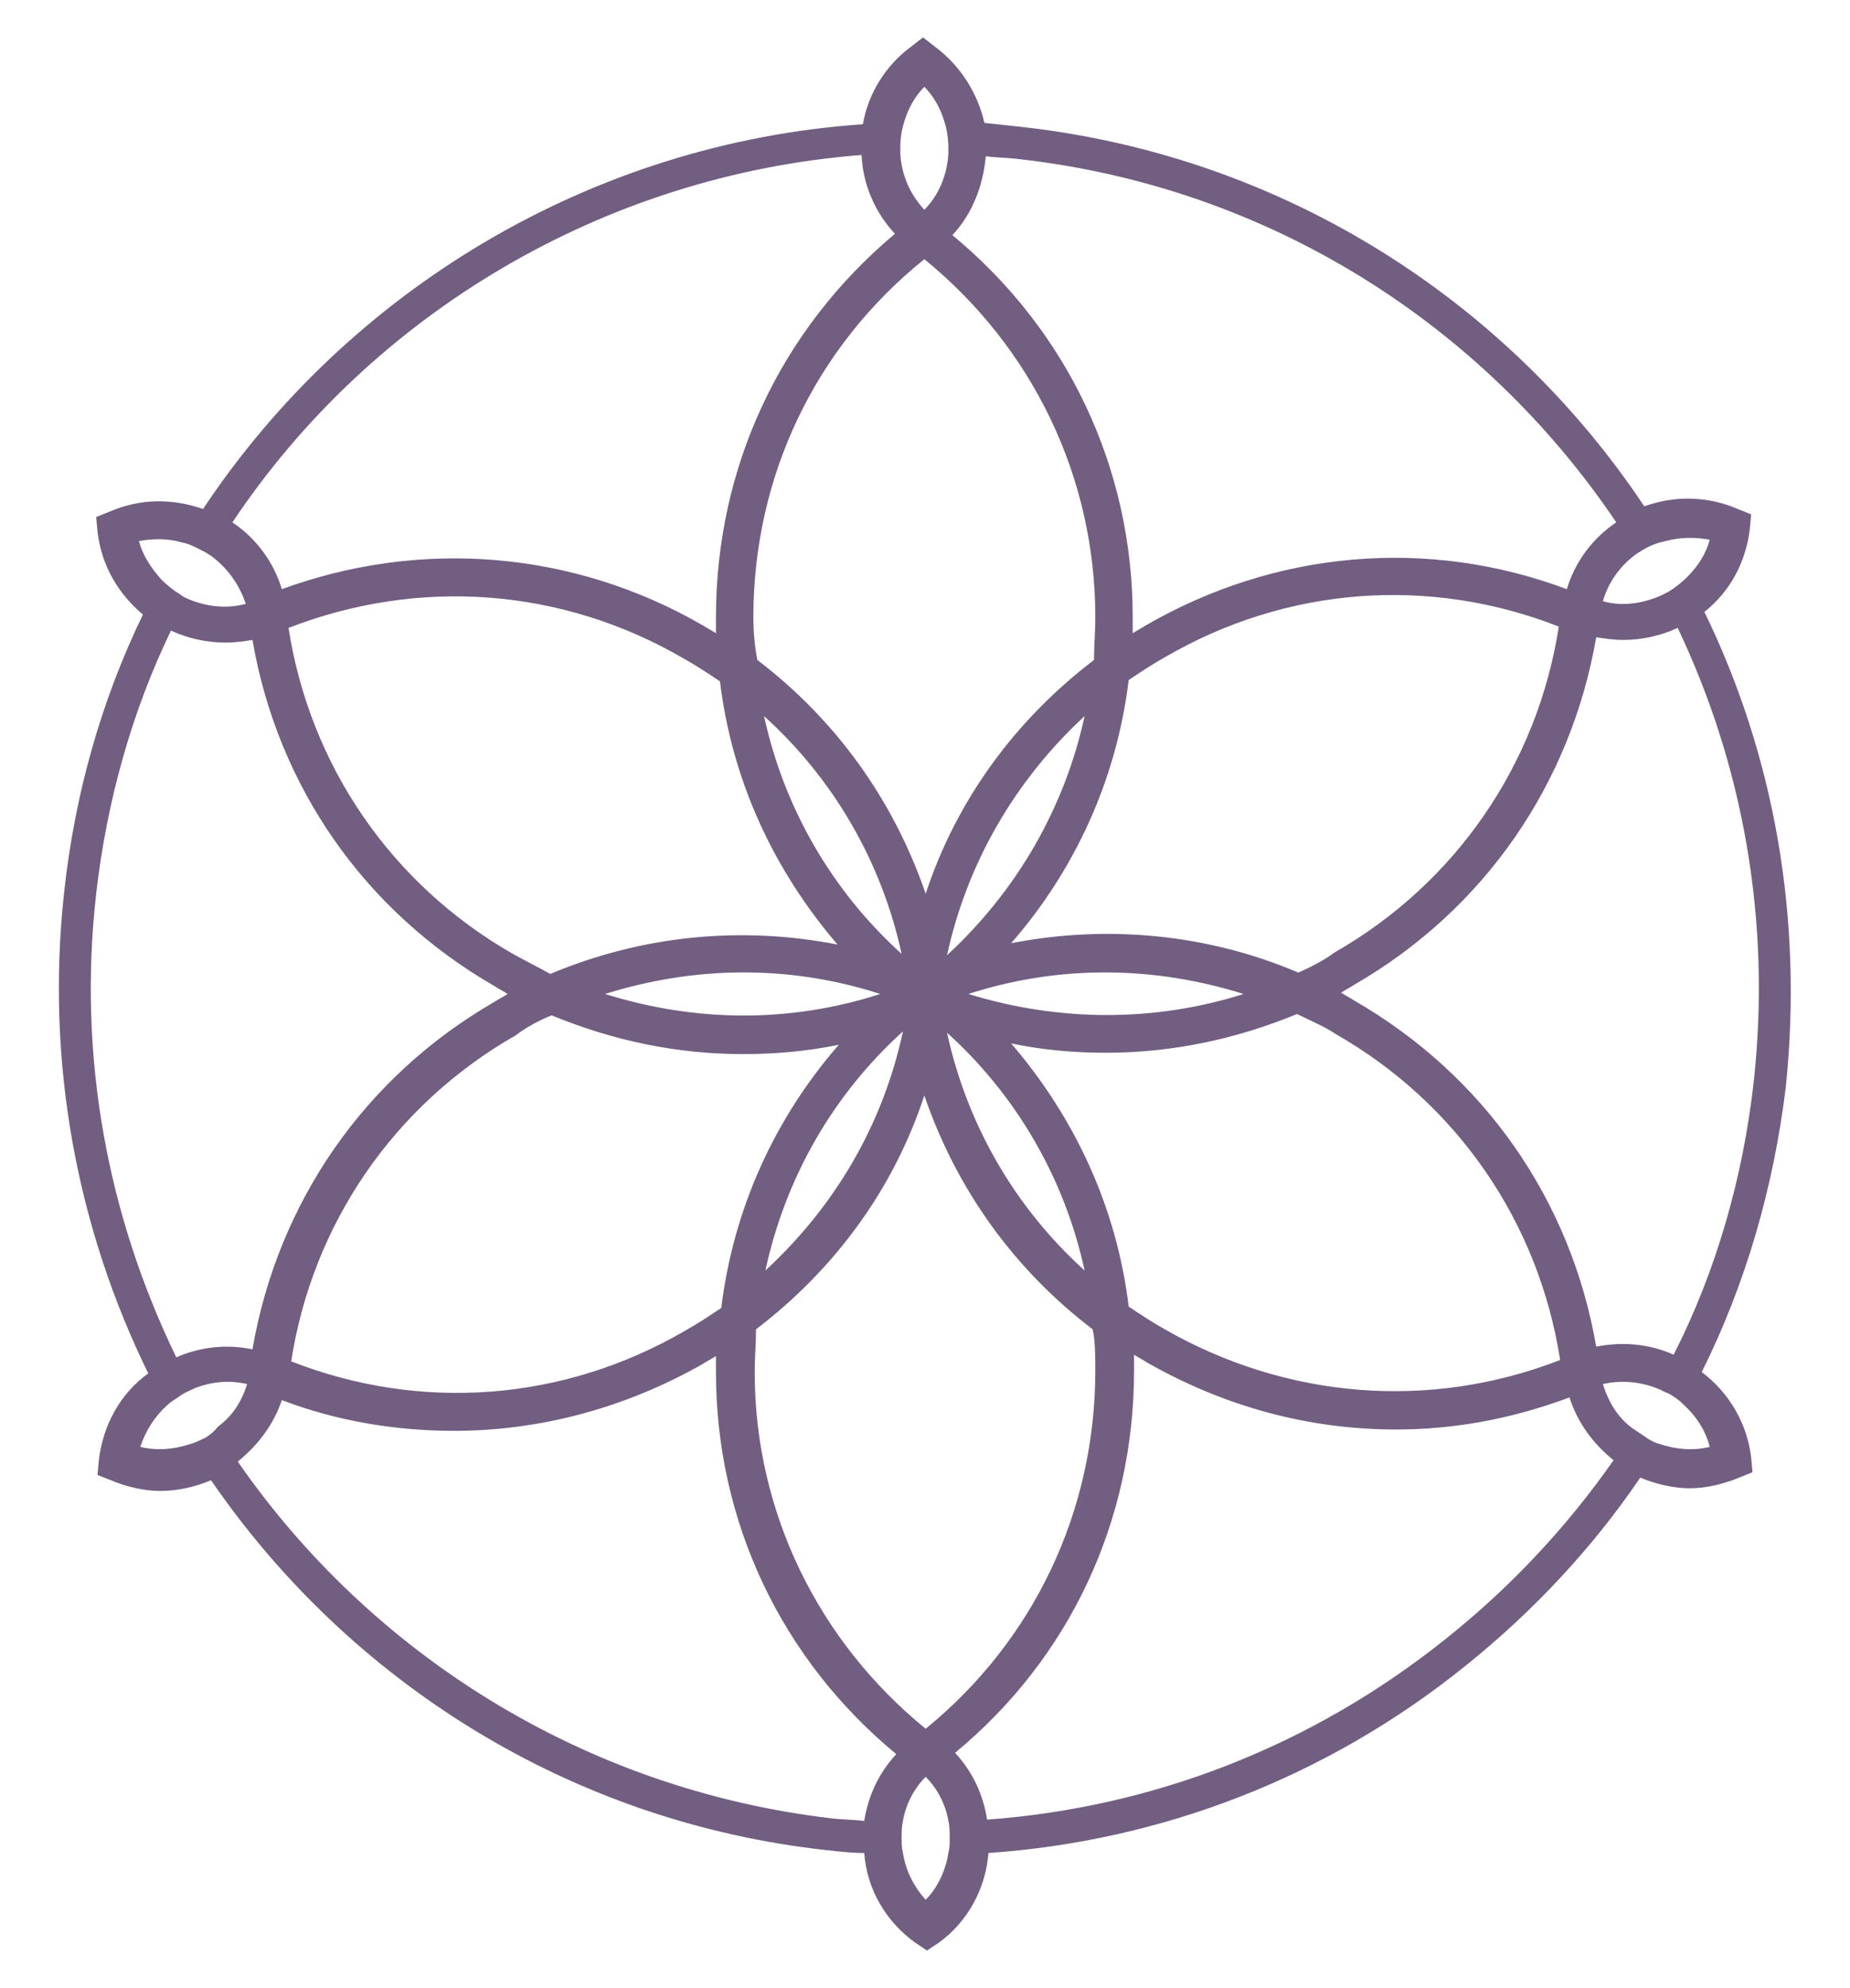 <?xml version="1.0" encoding="UTF-8"?>
<!-- Generator: Adobe Illustrator 25.0.0, SVG Export Plug-In . SVG Version: 6.00 Build 0)  -->
<svg xmlns="http://www.w3.org/2000/svg" xmlns:xlink="http://www.w3.org/1999/xlink" version="1.1" id="Layer_1" x="0px" y="0px" viewBox="0 0 138.5 148.8" style="enable-background:new 0 0 138.5 148.8;" xml:space="preserve">
<style type="text/css">
	.st0{fill:#725E81;}
</style>
<path class="st0" d="M127.6,45.8c1.9-1.5,3.1-3.7,3.4-6.2l0.1-1.1l-1-0.4c-2.3-1-4.8-1-7-0.2C112.9,22.6,96.2,11.7,76.5,9.5  c-0.9-0.1-1.9-0.2-2.8-0.3C73.2,7,71.9,4.9,70,3.5l-0.9-0.7l-0.9,0.7c-1.9,1.4-3.2,3.5-3.6,5.8c-20.3,1.4-38.5,12.4-49.4,28.8  c-2.3-0.8-4.7-0.8-7,0.2l-1,0.4l0.1,1.1c0.3,2.5,1.5,4.6,3.4,6.2c-3.1,6.4-5.1,13.4-5.9,20.8c-1.4,12.8,1,25.2,6.3,36  c-2.1,1.5-3.4,3.9-3.7,6.5l-0.1,1.1l1,0.4c1.2,0.5,2.5,0.8,3.7,0.8c1.3,0,2.6-0.3,3.8-0.8c10.3,15,26.8,25.6,46.2,27.7  c0.9,0.1,1.8,0.2,2.7,0.2c0.2,2.7,1.6,5.1,3.8,6.7l0.9,0.6l0.9-0.6c2.2-1.6,3.5-4.1,3.7-6.7c13-0.9,25.4-5.7,35.7-14  c5.1-4.1,9.5-8.8,13.1-14.1c1.2,0.5,2.5,0.8,3.7,0.8s2.5-0.3,3.7-0.8l1-0.4l-0.1-1.1c-0.3-2.6-1.7-4.9-3.7-6.4  c3.3-6.6,5.4-13.9,6.3-21.4C135,68.6,132.8,56.5,127.6,45.8L127.6,45.8z M124.7,40.5c1.1-0.3,2.2-0.3,3.3-0.1  c-0.3,1.1-0.9,2-1.7,2.8c-0.4,0.4-0.9,0.8-1.4,1.1c-0.2,0.1-0.4,0.2-0.6,0.3c-1.4,0.6-2.9,0.8-4.3,0.4c0.4-1.4,1.3-2.7,2.6-3.6  c0.2-0.1,0.3-0.2,0.5-0.3C123.6,40.8,124.2,40.6,124.7,40.5L124.7,40.5z M121,39.1c-1.8,1.2-3.1,3-3.7,5  c-10.4-3.9-21.8-2.9-31.5,2.7c-0.3,0.2-0.7,0.4-1,0.6c0-0.4,0-0.8,0-1.2c0-11.2-4.9-21.5-13.5-28.6c1.5-1.6,2.3-3.7,2.5-5.9  c0.8,0.1,1.6,0.1,2.4,0.2C95.1,14,111.1,24.4,121,39.1 M97.2,72.8c-6.8-2.9-14.3-3.6-21.5-2.2c4.8-5.5,7.9-12.3,8.8-19.7  c0.9-0.6,1.8-1.2,2.7-1.7c9.1-5.3,19.8-6.1,29.5-2.3c-1.6,10.3-7.7,19.2-16.8,24.4C99.1,71.9,98.1,72.4,97.2,72.8L97.2,72.8z   M100,77.4c9.1,5.2,15.2,14.1,16.8,24.4c-9.8,3.8-20.5,2.9-29.6-2.3c-0.9-0.5-1.8-1.1-2.7-1.7c-0.9-7.4-4-14.1-8.8-19.7  c2.4,0.5,4.7,0.7,7.1,0.7c4.9,0,9.7-1,14.3-2.9C98.1,76.4,99.1,76.8,100,77.4L100,77.4z M82,102.6c0,10.5-4.6,20.2-12.7,26.8  c-8.1-6.6-12.8-16.3-12.8-26.7c0-1.1,0.1-2.1,0.1-3.2c5.9-4.5,10.3-10.5,12.6-17.5c2.4,7,6.7,13,12.6,17.5  C82,100.4,82,101.5,82,102.6L82,102.6z M41.3,76c4.6,1.9,9.4,2.9,14.3,2.9c2.4,0,4.8-0.2,7.2-0.7c-4.8,5.5-7.9,12.3-8.8,19.7  c-0.9,0.6-1.8,1.2-2.7,1.7c-9.1,5.3-19.8,6.1-29.5,2.3c1.6-10.3,7.7-19.2,16.8-24.4C39.4,76.9,40.3,76.4,41.3,76L41.3,76z   M38.4,71.4c-9.1-5.2-15.2-14.1-16.8-24.4c9.8-3.8,20.5-3,29.6,2.3c0.9,0.5,1.8,1.1,2.7,1.7c0.9,7.4,4,14.1,8.8,19.7  c-7.2-1.4-14.6-0.7-21.5,2.2C40.3,72.4,39.3,71.9,38.4,71.4L38.4,71.4z M56.4,46.2c0-10.5,4.6-20.2,12.8-26.8  C77.3,26,82,35.7,82,46.2c0,1.1-0.1,2.2-0.1,3.2c-5.9,4.5-10.3,10.5-12.6,17.5c-2.4-7-6.7-13-12.6-17.5  C56.5,48.4,56.4,47.3,56.4,46.2 M57.2,53.6c5.2,4.7,8.8,10.9,10.3,17.8C62.3,66.7,58.7,60.5,57.2,53.6 M65.9,74.4  c-6.8,2.2-13.9,2.1-20.6,0C52,72.3,59.1,72.2,65.9,74.4 M67.6,77.2c-1.5,7-5.1,13.1-10.3,17.9C58.8,88.2,62.3,82,67.6,77.2   M81.2,95.1c-5.2-4.7-8.8-10.9-10.3-17.8C76.1,82,79.7,88.2,81.2,95.1 M72.5,74.4c6.8-2.2,13.9-2.1,20.6,0  C86.5,76.5,79.3,76.5,72.5,74.4 M70.9,71.5c1.5-6.9,5.1-13.1,10.3-17.9C79.7,60.5,76.1,66.7,70.9,71.5 M69.2,6.5  c0.7,0.7,1.2,1.6,1.5,2.6c0.2,0.6,0.3,1.3,0.3,2v0.4c-0.1,1.6-0.7,3.1-1.8,4.2c-1.1-1.2-1.7-2.6-1.8-4.2v-0.4c0-0.7,0.1-1.4,0.3-2  C68,8.1,68.5,7.2,69.2,6.5L69.2,6.5z M64.5,11.6c0.1,2.2,1,4.3,2.5,5.9C58.4,24.7,53.6,35,53.6,46.2c0,0.4,0,0.8,0,1.2  c-0.3-0.2-0.7-0.4-1-0.6c-9.7-5.6-21.1-6.5-31.5-2.7c-0.6-2-1.9-3.8-3.7-5C27.8,23.5,45.2,13.1,64.5,11.6L64.5,11.6z M10.4,40.5  c1.1-0.2,2.2-0.2,3.2,0.1c0.6,0.1,1.1,0.4,1.7,0.7c0.2,0.1,0.3,0.2,0.5,0.3c1.2,0.9,2.1,2.1,2.6,3.6c-1.5,0.4-3,0.2-4.4-0.4  c-0.2-0.1-0.4-0.2-0.5-0.3c-0.5-0.3-1-0.7-1.4-1.1C11.3,42.5,10.7,41.6,10.4,40.5L10.4,40.5z M7.2,66.9c0.8-7,2.7-13.7,5.6-19.7  c1.3,0.6,2.7,0.9,4.1,0.9c0.7,0,1.4-0.1,2-0.2c1.9,11,8.4,20.3,18.1,25.9c0.3,0.2,0.7,0.4,1,0.6c-0.3,0.2-0.7,0.4-1,0.6  c-9.7,5.6-16.2,15-18.1,26c-1.9-0.4-3.9-0.2-5.7,0.6C8.1,91.1,5.8,79.2,7.2,66.9L7.2,66.9z M15.4,107.6c-0.4,0.2-0.8,0.4-1.2,0.5  c-1.2,0.4-2.5,0.5-3.7,0.2c0.4-1.2,1.1-2.3,2-3.1c0.3-0.3,0.7-0.5,1.1-0.8c0.3-0.2,0.6-0.3,1-0.5c1.3-0.5,2.6-0.6,3.9-0.3  c-0.4,1.3-1.1,2.4-2.2,3.2C16,107.2,15.7,107.4,15.4,107.6L15.4,107.6z M17.8,109.4c1.5-1.2,2.7-2.8,3.3-4.6  c4.2,1.6,8.6,2.3,12.9,2.3c6.4,0,12.8-1.7,18.6-5c0.3-0.2,0.7-0.4,1-0.6c0,0.4,0,0.8,0,1.2c0,11.2,4.9,21.5,13.5,28.6  c-1.3,1.4-2.1,3.1-2.4,5c-0.8-0.1-1.7-0.1-2.5-0.2C43.6,133.9,27.7,123.7,17.8,109.4L17.8,109.4z M69.3,142.2  c-0.9-1-1.5-2.2-1.7-3.5c-0.1-0.4-0.1-0.7-0.1-1.1c0-0.4,0-0.9,0.1-1.3c0.2-1.2,0.8-2.4,1.7-3.3c0.9,0.9,1.5,2.1,1.7,3.3  c0.1,0.4,0.1,0.8,0.1,1.3c0,0.4,0,0.7-0.1,1.1C70.8,140,70.2,141.3,69.3,142.2 M108.2,122.7c-10,8-21.9,12.6-34.3,13.5  c-0.3-1.9-1.1-3.6-2.4-5c8.6-7.1,13.4-17.4,13.4-28.6c0-0.4,0-0.8,0-1.2c0.3,0.2,0.7,0.4,1,0.6c5.8,3.3,12.1,5,18.6,5  c4.4,0,8.7-0.8,13-2.4c0.6,1.9,1.8,3.5,3.3,4.7C117.3,114.3,113.1,118.8,108.2,122.7L108.2,122.7z M128,108.3  c-1.2,0.3-2.5,0.2-3.7-0.2c-0.4-0.1-0.8-0.3-1.2-0.6c-0.3-0.2-0.6-0.4-0.9-0.6c-1.1-0.8-1.8-2-2.2-3.3c1.3-0.3,2.7-0.2,4,0.3  c0.3,0.1,0.6,0.3,0.9,0.4c0.4,0.2,0.8,0.5,1.1,0.8C127,106,127.7,107.1,128,108.3L128,108.3z M131.3,80.9c-0.8,7.2-2.8,14.2-6,20.5  c-1.8-0.8-3.8-1-5.8-0.6c-1.9-11-8.4-20.3-18.1-25.9c-0.3-0.2-0.7-0.4-1-0.6c0.3-0.2,0.7-0.4,1-0.6c9.7-5.6,16.2-15,18.1-26  c0.7,0.1,1.3,0.2,2,0.2c1.4,0,2.8-0.3,4.1-0.9C130.5,57.3,132.6,68.9,131.3,80.9L131.3,80.9z"></path>
</svg>
